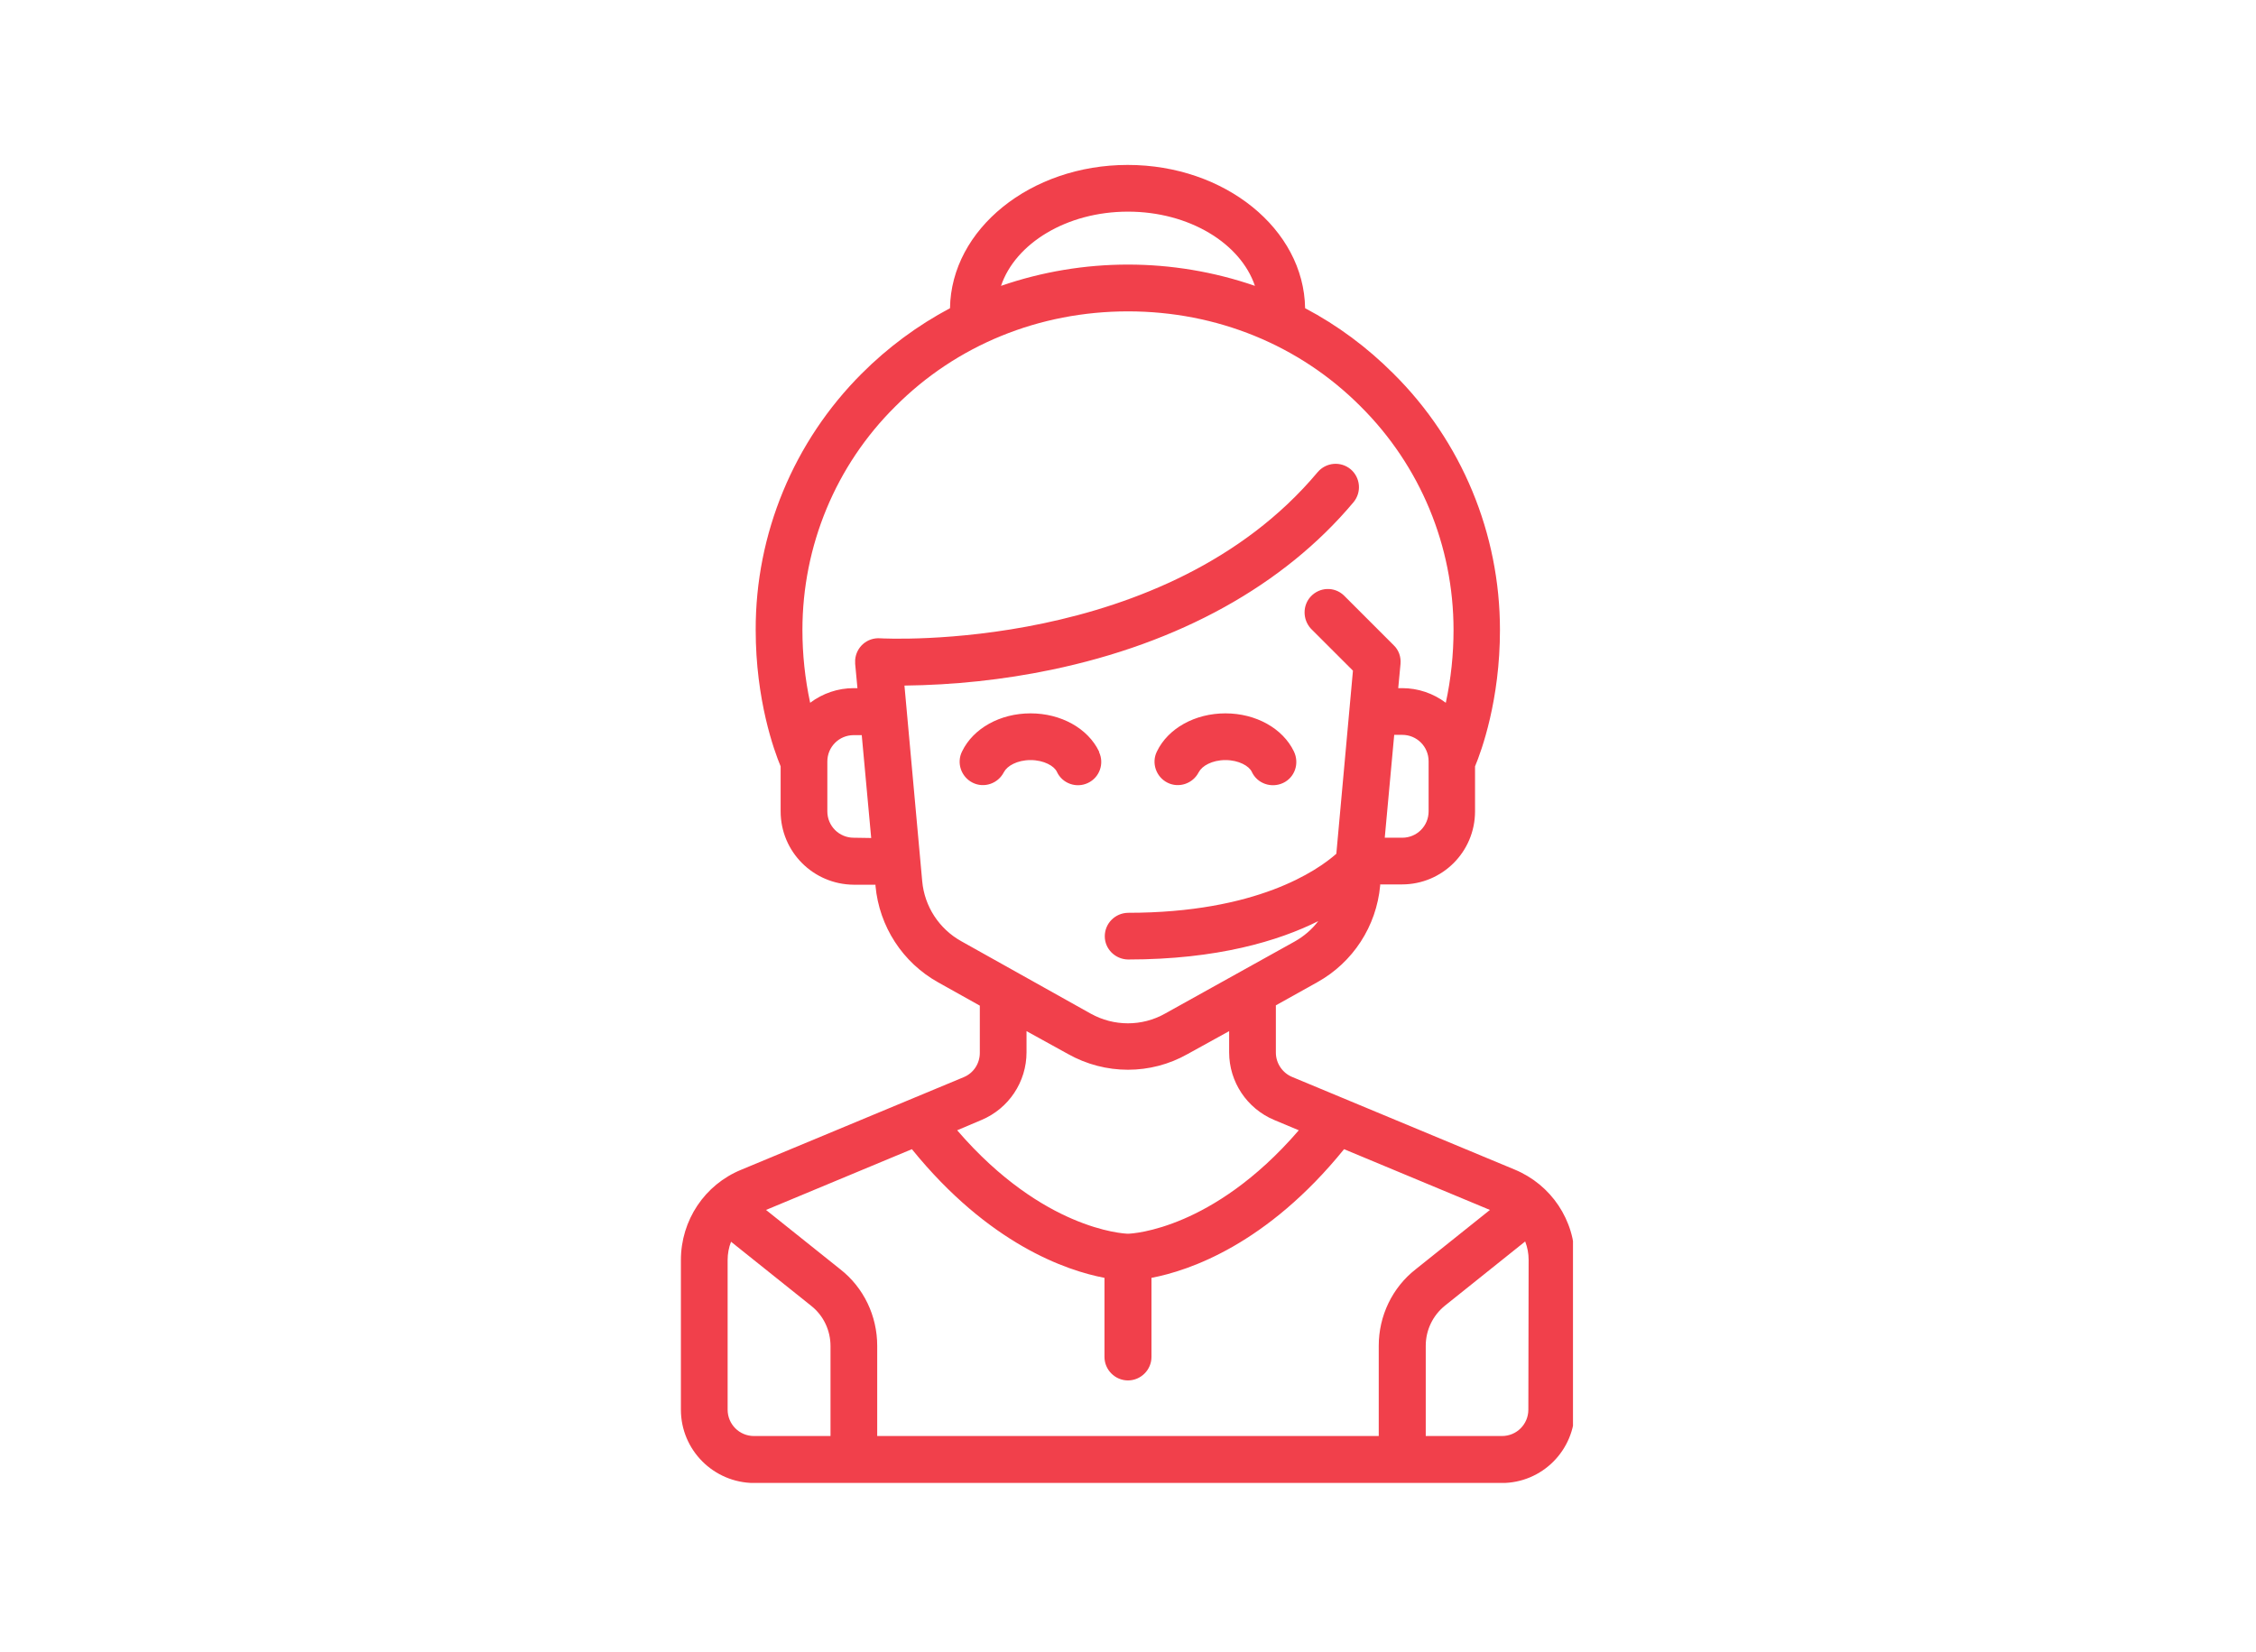 <svg xmlns="http://www.w3.org/2000/svg" xmlns:xlink="http://www.w3.org/1999/xlink" width="512" viewBox="0 0 384 281.25" height="375" preserveAspectRatio="xMidYMid meet"><defs><clipPath id="7ff10c7120"><path d="M 115.898 28.051 L 267.742 28.051 L 267.742 252.453 L 115.898 252.453 Z M 115.898 28.051 " clip-rule="nonzero"></path></clipPath></defs><g clip-path="url(#7ff10c7120)"><path fill="#f1404b" d="M 257.801 199.105 L 219.949 183.348 C 218.289 182.664 217.168 181.008 217.168 179.203 L 217.168 171.152 L 224.242 167.203 C 230.289 163.836 234.289 157.691 234.922 150.762 L 234.922 150.566 L 238.629 150.566 C 245.508 150.566 251.07 145.008 251.07 138.129 L 251.07 130.469 C 252.191 127.789 255.312 119.152 255.312 107.25 C 255.312 90.859 248.824 75.152 237.168 63.594 C 232.727 59.152 227.703 55.398 222.145 52.469 C 221.949 39.008 208.484 28.078 191.949 28.078 C 175.41 28.078 161.898 39.008 161.703 52.469 C 156.191 55.398 151.117 59.152 146.68 63.594 C 135.117 75.152 128.582 90.859 128.629 107.25 C 128.629 119.152 131.754 127.789 132.875 130.469 L 132.875 138.129 C 132.875 145.008 138.434 150.566 145.312 150.617 L 149.02 150.617 L 149.02 150.812 C 149.656 157.738 153.656 163.887 159.703 167.25 L 166.777 171.203 L 166.777 179.25 C 166.777 181.055 165.703 182.715 163.996 183.398 L 126.141 199.152 C 119.949 201.691 115.898 207.738 115.898 214.52 L 115.898 239.984 C 115.898 246.859 121.461 252.422 128.336 252.473 L 255.605 252.473 C 262.484 252.473 268.047 246.91 268.047 239.984 L 268.047 214.52 C 268.094 207.738 264.047 201.691 257.801 199.105 Z M 243.168 138.129 C 243.168 140.617 241.168 142.617 238.68 142.617 L 235.703 142.617 L 237.312 125.105 L 238.68 125.105 C 241.168 125.105 243.168 127.105 243.168 129.594 Z M 191.996 36.031 C 202.434 36.031 211.168 41.445 213.605 48.664 C 199.605 43.836 184.387 43.836 170.387 48.664 C 172.824 41.445 181.559 36.031 191.996 36.031 Z M 145.312 142.617 C 142.824 142.617 140.824 140.617 140.824 138.129 L 140.824 129.641 C 140.824 127.152 142.824 125.152 145.312 125.152 L 146.68 125.152 L 148.289 142.664 Z M 163.605 160.227 C 159.852 158.129 157.363 154.324 156.973 150.031 L 153.949 116.715 C 162.336 116.617 170.727 115.738 178.922 114.031 C 200.727 109.496 218.531 99.641 230.387 85.496 C 231.801 83.789 231.559 81.301 229.898 79.887 C 228.191 78.469 225.703 78.715 224.289 80.371 C 198.434 111.25 150.484 108.715 149.801 108.664 C 147.605 108.52 145.754 110.129 145.559 112.324 L 145.559 113.008 L 145.949 117.152 L 145.312 117.152 C 142.629 117.152 140.047 118.031 137.898 119.641 C 137.02 115.543 136.582 111.398 136.582 107.25 C 136.582 92.957 142.238 79.25 152.387 69.203 C 162.777 58.762 176.875 53.008 191.996 53.008 C 207.117 53.008 221.215 58.762 231.605 69.203 C 241.754 79.301 247.41 92.957 247.41 107.25 C 247.41 111.398 246.973 115.594 246.094 119.641 C 243.949 118.031 241.363 117.152 238.68 117.152 L 237.996 117.152 L 238.387 113.008 C 238.484 111.836 238.094 110.664 237.215 109.836 L 228.727 101.348 C 227.117 99.836 224.629 99.934 223.117 101.543 C 221.703 103.055 221.703 105.445 223.117 107.008 L 230.289 114.176 L 227.461 145.348 C 224.191 148.227 213.898 155.398 191.996 155.398 C 189.801 155.445 188.047 157.203 188.047 159.398 C 188.047 161.543 189.801 163.301 191.996 163.348 C 207.215 163.348 217.656 160.18 224.387 156.812 C 223.312 158.227 221.949 159.398 220.387 160.277 L 198.289 172.566 C 194.387 174.762 189.605 174.762 185.656 172.566 Z M 167.07 190.664 C 171.703 188.715 174.727 184.18 174.727 179.152 L 174.727 175.543 L 181.801 179.445 C 188.145 183.008 195.852 183.008 202.145 179.445 L 209.215 175.543 L 209.215 179.152 C 209.215 184.18 212.242 188.715 216.875 190.664 L 221.07 192.422 C 213.605 201.105 206.387 205.398 201.508 207.496 C 196.094 209.836 192.387 210.031 191.996 210.031 C 191.605 210.031 187.898 209.836 182.484 207.496 C 177.605 205.398 170.387 201.105 162.922 192.422 Z M 141.363 244.473 L 128.336 244.473 C 125.852 244.473 123.852 242.473 123.852 239.984 L 123.852 214.52 C 123.852 213.445 124.047 212.375 124.434 211.398 L 138.094 222.324 C 140.191 223.984 141.363 226.52 141.363 229.152 Z M 234.68 229.105 L 234.68 244.473 L 149.312 244.473 L 149.312 229.105 C 149.312 224.031 147.02 219.203 143.02 216.082 L 130.387 205.984 L 155.215 195.641 C 168.336 211.836 181.559 216.324 187.996 217.543 L 187.996 231.008 C 187.996 233.203 189.801 235.008 191.996 235.008 C 194.191 235.008 195.996 233.203 195.996 231.008 L 195.996 217.543 C 202.434 216.324 215.656 211.836 228.777 195.641 L 253.605 205.984 L 240.973 216.082 C 236.973 219.203 234.68 224.031 234.68 229.105 Z M 260.145 239.984 C 260.145 242.473 258.145 244.473 255.656 244.473 L 242.68 244.473 L 242.68 229.105 C 242.68 226.422 243.898 223.934 245.949 222.277 L 259.605 211.348 C 259.996 212.375 260.191 213.398 260.191 214.473 Z M 187.07 127.934 C 185.168 123.984 180.582 121.445 175.41 121.445 C 170.242 121.445 165.656 123.984 163.754 127.934 C 162.777 129.887 163.605 132.273 165.559 133.25 C 167.508 134.227 169.898 133.398 170.875 131.445 C 170.875 131.445 170.875 131.398 170.922 131.398 C 171.41 130.422 173.117 129.398 175.41 129.398 C 177.703 129.398 179.461 130.422 179.898 131.398 C 180.824 133.398 183.215 134.227 185.168 133.301 C 187.168 132.371 187.996 129.984 187.07 128.031 C 187.117 127.984 187.117 127.934 187.07 127.934 Z M 220.242 127.934 C 218.34 123.984 213.754 121.445 208.582 121.445 C 203.41 121.445 198.824 123.984 196.922 127.934 C 195.949 129.887 196.777 132.273 198.727 133.25 C 200.68 134.227 203.07 133.398 204.047 131.445 C 204.047 131.445 204.047 131.398 204.094 131.398 C 204.582 130.422 206.289 129.398 208.582 129.398 C 210.875 129.398 212.629 130.422 213.07 131.398 C 213.996 133.398 216.387 134.227 218.387 133.301 C 220.387 132.371 221.215 129.984 220.242 127.934 Z M 220.242 127.934 " fill-opacity="1" fill-rule="nonzero"></path></g></svg>